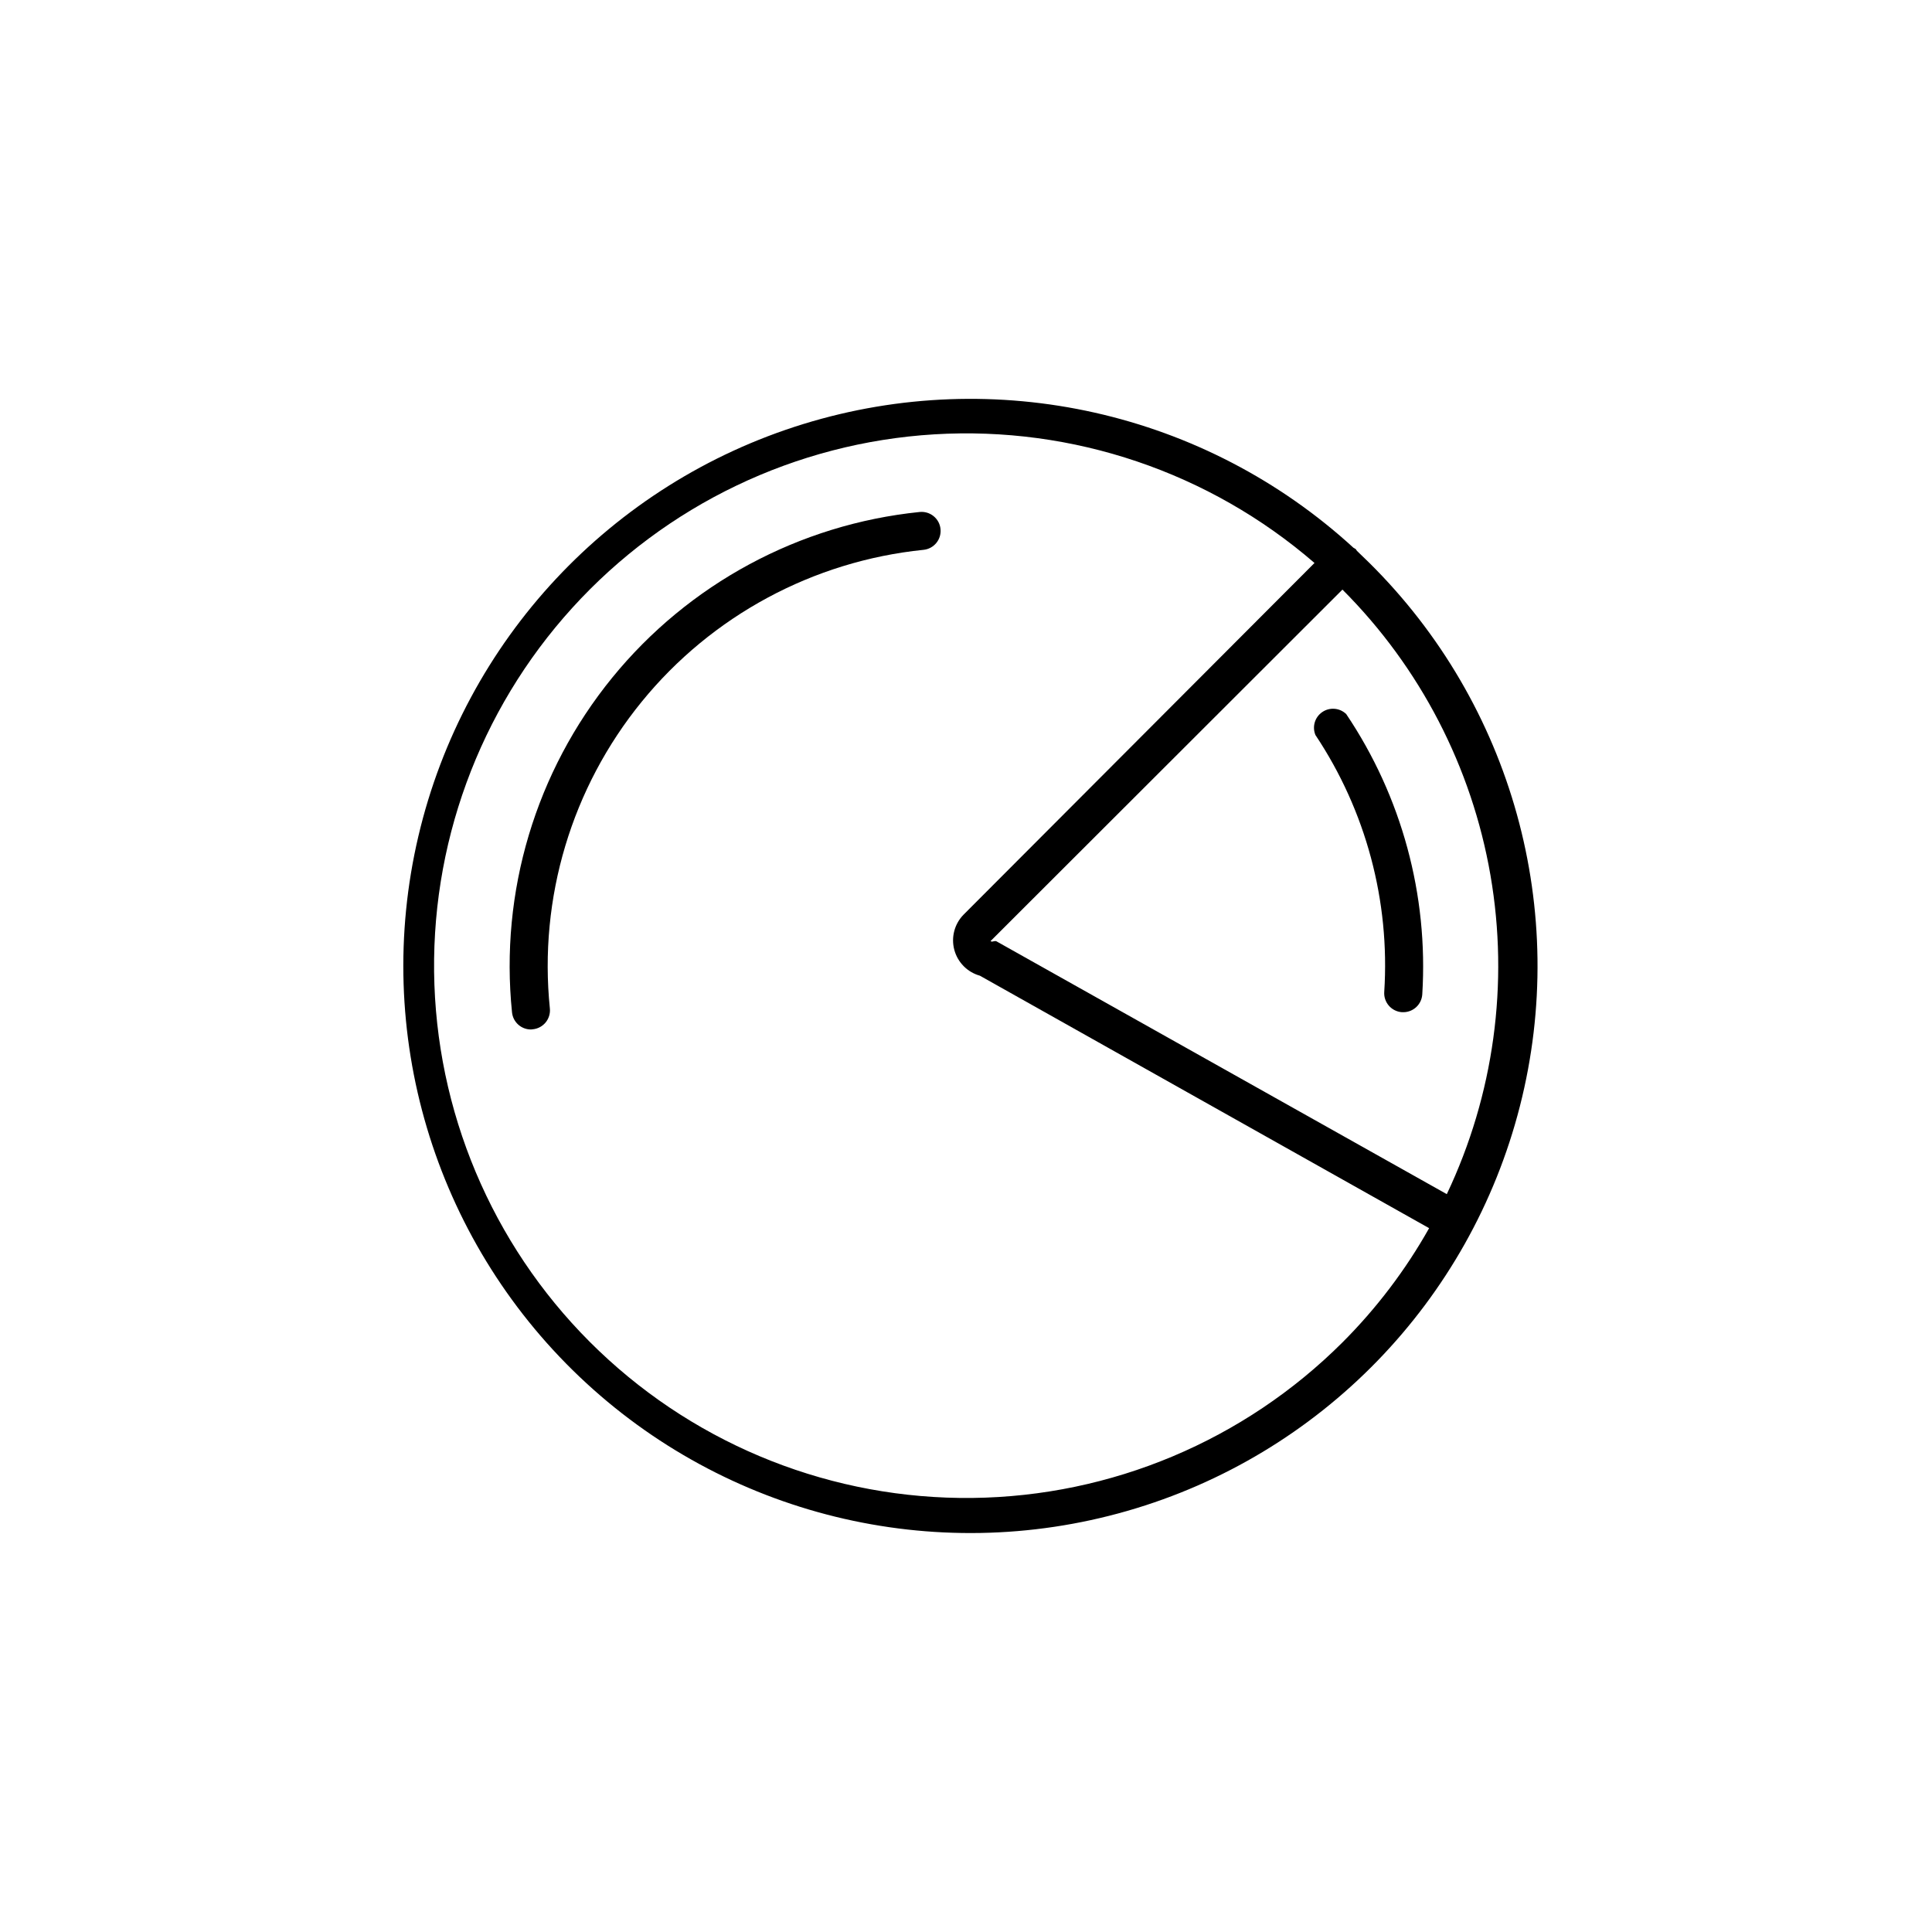 <?xml version="1.0" encoding="UTF-8"?>
<!-- Uploaded to: ICON Repo, www.svgrepo.com, Generator: ICON Repo Mixer Tools -->
<svg fill="#000000" width="800px" height="800px" version="1.1" viewBox="144 144 512 512" xmlns="http://www.w3.org/2000/svg">
 <g>
  <path d="m506.86 293.14-3.223-3.125c-0.117-0.137-0.219-0.289-0.305-0.453-0.203-0.152-0.426-0.285-0.652-0.402-39.344-36.031-94.836-48.504-145.82-32.777-50.977 15.73-89.793 57.305-101.99 109.24-12.199 51.934 4.047 106.45 42.691 143.22 38.645 36.781 93.887 50.32 145.16 35.57 51.27-14.746 90.879-55.566 104.07-107.26 13.195-51.691-2.004-106.5-39.934-144.02zm20.555 167.32-119.45-67.059h-0.352c-0.352 0-0.656 0.301-1.109 0l93.258-93.152c20.574 20.586 34.277 47.035 39.23 75.719s0.91 58.195-11.574 84.492zm-27.656 39.297c-26.059 26.008-61.246 40.797-98.059 41.215s-72.332-13.57-98.969-38.984c-26.641-25.41-42.289-60.227-43.609-97.02-1.316-36.789 11.797-72.637 36.551-99.891 24.75-27.254 59.172-43.75 95.922-45.973 36.746-2.219 72.906 10.016 100.76 34.09l-93.004 93.203c-2.406 2.457-3.34 6-2.449 9.324 0.891 3.32 3.469 5.926 6.781 6.848l119.05 66.906c-6.242 11.094-13.973 21.281-22.973 30.281z"/>
  <path d="m515.88 412.24h-0.352c-1.34-0.09-2.586-0.711-3.465-1.723s-1.32-2.332-1.223-3.668c1.551-24.074-4.859-47.992-18.238-68.066-0.91-2.207-0.148-4.75 1.828-6.09 1.973-1.34 4.621-1.113 6.336 0.547 14.699 21.867 21.781 47.965 20.152 74.262-0.16 2.664-2.371 4.742-5.039 4.738z"/>
  <path d="m284.73 416.82c-2.598 0.016-4.777-1.949-5.039-4.531-3.266-31.91 6.281-63.809 26.539-88.68 20.258-24.867 49.57-40.668 81.48-43.926 1.336-0.141 2.676 0.262 3.715 1.113 1.043 0.852 1.699 2.082 1.824 3.422 0.266 2.75-1.734 5.199-4.484 5.492-29.25 2.977-56.121 17.449-74.695 40.242-18.574 22.789-27.336 52.027-24.352 81.277 0.141 1.328-0.254 2.66-1.094 3.699-0.84 1.039-2.062 1.703-3.391 1.84z"/>
 </g>
</svg>